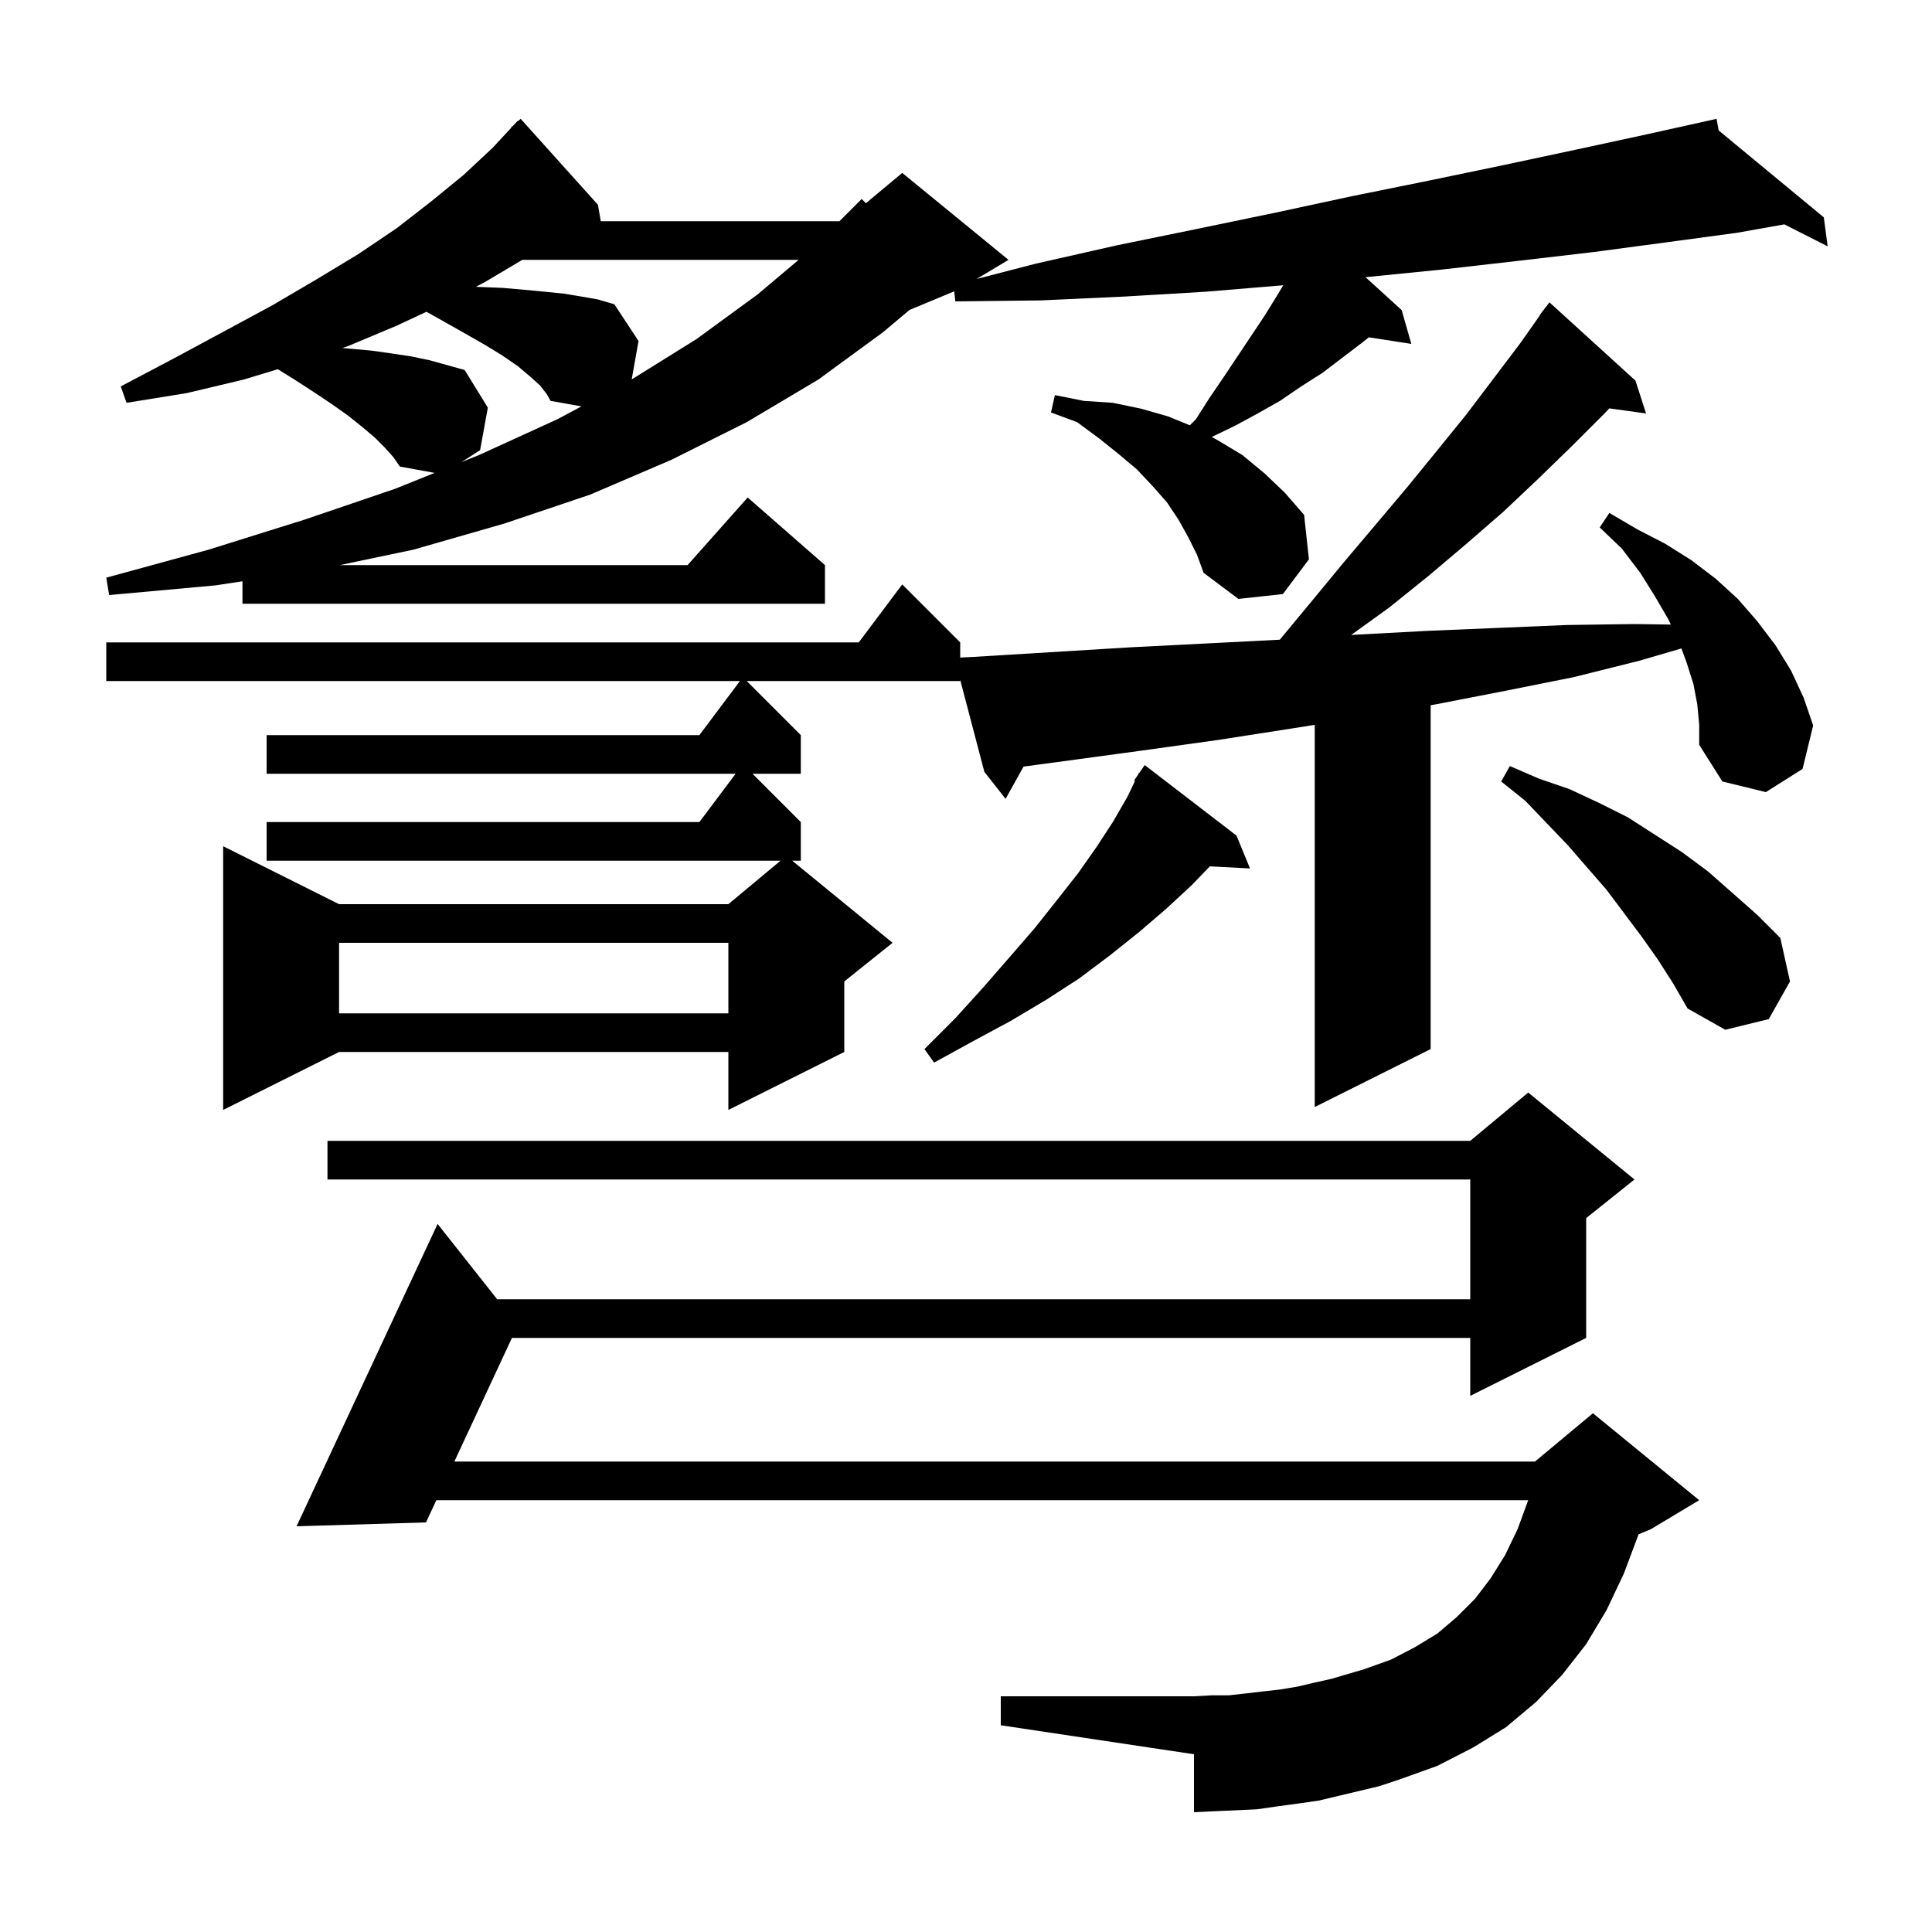 <svg xmlns="http://www.w3.org/2000/svg" xmlns:xlink="http://www.w3.org/1999/xlink" version="1.1" baseProfile="full" viewBox="0 0 200 200" width="200" height="200">
<g fill="black">
<path d="M 136.5 186.4 L 134.4 186.7 L 132.2 187.0 L 130.1 187.3 L 125.7 187.5 L 123.6 187.6 L 123.6 181.6 L 103.6 178.6 L 103.6 175.6 L 123.6 175.6 L 125.4 175.5 L 127.2 175.5 L 129.0 175.3 L 130.7 175.1 L 132.5 174.9 L 134.3 174.6 L 136.0 174.2 L 137.8 173.8 L 141.2 172.8 L 144.0 171.8 L 146.5 170.5 L 148.8 169.1 L 150.8 167.4 L 152.7 165.5 L 154.3 163.4 L 155.8 161.0 L 157.1 158.3 L 158.2 155.3 L 45.171 155.3 L 44.1 157.6 L 30.7 158.0 L 45.3 126.7 L 51.466 134.5 L 152.2 134.5 L 152.2 122.1 L 33.9 122.1 L 33.9 118.1 L 152.2 118.1 L 158.2 113.1 L 169.2 122.1 L 164.2 126.1 L 164.2 138.5 L 152.2 144.5 L 152.2 138.5 L 52.995 138.5 L 47.034 151.3 L 158.9 151.3 L 164.9 146.3 L 175.9 155.3 L 170.9 158.3 L 169.618 158.834 L 169.6 158.9 L 168.1 162.9 L 166.3 166.7 L 164.2 170.2 L 161.7 173.4 L 159.0 176.2 L 155.9 178.8 L 152.5 180.9 L 148.8 182.8 L 144.9 184.2 L 142.8 184.9 Z M 175.7 72.9 L 175.3 70.8 L 174.6 68.6 L 174.063 67.125 L 169.7 68.4 L 162.9 70.1 L 155.9 71.5 L 148.7 72.9 L 148.1 73.007 L 148.1 108.6 L 136.1 114.6 L 136.1 75.037 L 133.8 75.4 L 126.1 76.6 L 118.2 77.7 L 110.1 78.8 L 105.958 79.356 L 104.1 82.7 L 101.9 79.9 L 99.4 70.384 L 99.4 70.5 L 77.3 70.5 L 82.9 76.1 L 82.9 80.1 L 77.9 80.1 L 82.9 85.1 L 82.9 89.1 L 82.011 89.1 L 92.4 97.6 L 87.4 101.6 L 87.4 108.9 L 75.4 114.9 L 75.4 108.9 L 35.1 108.9 L 23.1 114.9 L 23.1 87.6 L 35.1 93.6 L 75.4 93.6 L 80.8 89.1 L 27.6 89.1 L 27.6 85.1 L 72.4 85.1 L 76.15 80.1 L 27.6 80.1 L 27.6 76.1 L 72.4 76.1 L 76.6 70.5 L 11.0 70.5 L 11.0 66.5 L 88.9 66.5 L 93.4 60.5 L 99.4 66.5 L 99.4 68.07 L 100.8 68.0 L 117.2 67.0 L 125.1 66.6 L 132.483 66.221 L 132.5 66.2 L 135.9 62.1 L 139.2 58.1 L 142.5 54.2 L 145.7 50.4 L 148.8 46.6 L 151.8 42.9 L 157.4 35.5 L 159.426 32.618 L 159.4 32.6 L 159.838 32.031 L 160.0 31.8 L 160.009 31.808 L 160.4 31.3 L 169.3 39.4 L 170.4 42.8 L 166.594 42.275 L 166.1 42.8 L 162.7 46.2 L 159.2 49.6 L 155.6 53.0 L 151.8 56.3 L 147.9 59.6 L 143.8 62.9 L 139.867 65.736 L 140.4 65.7 L 147.9 65.3 L 155.1 65.0 L 162.2 64.7 L 169.2 64.6 L 172.966 64.655 L 172.7 64.1 L 171.3 61.7 L 169.8 59.3 L 167.9 56.8 L 165.6 54.6 L 166.6 53.1 L 169.5 54.8 L 172.4 56.3 L 175.1 58.0 L 177.6 59.9 L 179.9 62.0 L 181.9 64.3 L 183.8 66.8 L 185.4 69.4 L 186.7 72.2 L 187.7 75.1 L 186.6 79.6 L 182.8 82.0 L 178.3 80.9 L 175.9 77.1 L 175.9 75.0 Z M 128.0 86.5 L 129.4 89.9 L 125.239 89.685 L 123.4 91.6 L 120.7 94.1 L 117.9 96.5 L 114.9 98.9 L 111.7 101.3 L 108.3 103.5 L 104.6 105.7 L 100.7 107.8 L 96.7 110.0 L 95.7 108.6 L 98.9 105.4 L 101.8 102.2 L 104.5 99.1 L 107.1 96.1 L 109.4 93.2 L 111.6 90.4 L 113.5 87.7 L 115.2 85.1 L 116.7 82.5 L 117.492 80.85 L 117.4 80.8 L 117.784 80.241 L 117.9 80.0 L 117.935 80.022 L 118.5 79.2 Z M 171.6 99.3 L 169.9 96.9 L 166.3 92.1 L 162.3 87.5 L 157.9 82.9 L 155.4 80.9 L 156.3 79.3 L 159.3 80.6 L 162.5 81.7 L 165.5 83.1 L 168.5 84.6 L 174.1 88.2 L 176.8 90.2 L 179.3 92.4 L 181.9 94.7 L 184.3 97.1 L 185.3 101.6 L 183.1 105.5 L 178.6 106.6 L 174.7 104.4 L 173.2 101.8 Z M 35.1 97.6 L 35.1 104.9 L 75.4 104.9 L 75.4 97.6 Z M 123.0 55.6 L 122.0 53.8 L 120.8 52.0 L 119.3 50.3 L 117.7 48.6 L 115.8 47.0 L 113.8 45.4 L 111.5 43.7 L 108.8 42.7 L 109.2 40.9 L 112.2 41.5 L 115.2 41.7 L 118.1 42.3 L 120.9 43.1 L 123.174 44.026 L 123.8 43.4 L 125.2 41.2 L 126.7 39.0 L 130.9 32.7 L 132.2 30.6 L 132.842 29.53 L 124.8 30.2 L 116.4 30.7 L 107.7 31.1 L 98.9 31.2 L 98.778 30.159 L 94.148 32.088 L 91.4 34.4 L 84.7 39.3 L 77.3 43.7 L 69.5 47.6 L 61.1 51.2 L 52.2 54.2 L 42.8 56.9 L 35.181 58.5 L 71.178 58.5 L 77.4 51.5 L 85.4 58.5 L 85.4 62.5 L 25.1 62.5 L 25.1 60.173 L 22.3 60.6 L 11.3 61.6 L 11.0 59.8 L 21.6 56.9 L 31.5 53.8 L 40.9 50.6 L 44.993 48.953 L 41.4 48.3 L 40.7 47.3 L 39.8 46.3 L 38.8 45.3 L 37.5 44.2 L 36.0 43.0 L 34.3 41.8 L 32.5 40.6 L 30.5 39.3 L 28.756 38.22 L 25.2 39.3 L 19.3 40.7 L 13.1 41.7 L 12.5 40.0 L 18.0 37.1 L 23.2 34.3 L 28.2 31.6 L 32.8 28.9 L 37.1 26.3 L 41.1 23.6 L 44.7 20.8 L 48.0 18.1 L 51.0 15.3 L 52.927 13.224 L 52.9 13.2 L 53.204 12.926 L 53.6 12.5 L 53.636 12.538 L 53.9 12.3 L 61.9 21.2 L 62.191 22.9 L 86.9 22.9 L 89.2 20.6 L 89.636 21.036 L 93.4 17.9 L 104.4 26.9 L 101.103 28.878 L 107.2 27.3 L 115.6 25.4 L 123.9 23.7 L 132.1 22.0 L 140.0 20.3 L 147.9 18.7 L 155.6 17.1 L 163.1 15.5 L 170.5 13.9 L 176.706 12.521 L 176.7 12.5 L 176.721 12.518 L 177.7 12.3 L 177.914 13.503 L 188.8 22.5 L 189.2 25.5 L 184.713 23.227 L 179.8 24.1 L 172.4 25.1 L 164.9 26.1 L 157.2 27.0 L 149.3 27.9 L 141.358 28.694 L 145.1 32.1 L 146.1 35.6 L 141.703 34.918 L 141.1 35.4 L 136.9 38.6 L 134.7 40.0 L 132.5 41.5 L 130.2 42.8 L 127.8 44.1 L 125.442 45.232 L 126.1 45.6 L 128.6 47.1 L 130.9 49.0 L 133.0 51.0 L 135.0 53.3 L 135.5 57.9 L 132.8 61.5 L 128.2 62.0 L 124.6 59.3 L 123.9 57.4 Z M 55.9 39.9 L 54.9 39.0 L 53.6 37.9 L 52.0 36.8 L 50.2 35.7 L 48.1 34.5 L 45.8 33.2 L 44.146 32.274 L 41.1 33.7 L 36.1 35.8 L 35.438 36.025 L 36.3 36.1 L 38.5 36.3 L 40.6 36.6 L 42.6 36.9 L 44.5 37.3 L 48.1 38.3 L 50.5 42.2 L 49.7 46.6 L 47.774 47.835 L 49.6 47.1 L 57.7 43.4 L 60.197 42.068 L 57.0 41.5 L 56.6 40.8 Z M 54.064 26.9 L 50.2 29.2 L 49.26 29.691 L 49.5 29.7 L 52.0 29.8 L 54.3 30.0 L 56.4 30.2 L 58.4 30.4 L 60.2 30.7 L 61.9 31.0 L 63.6 31.5 L 66.1 35.3 L 65.392 39.28 L 72.1 35.1 L 78.4 30.5 L 82.675 26.9 Z " />
</g>
</svg>
